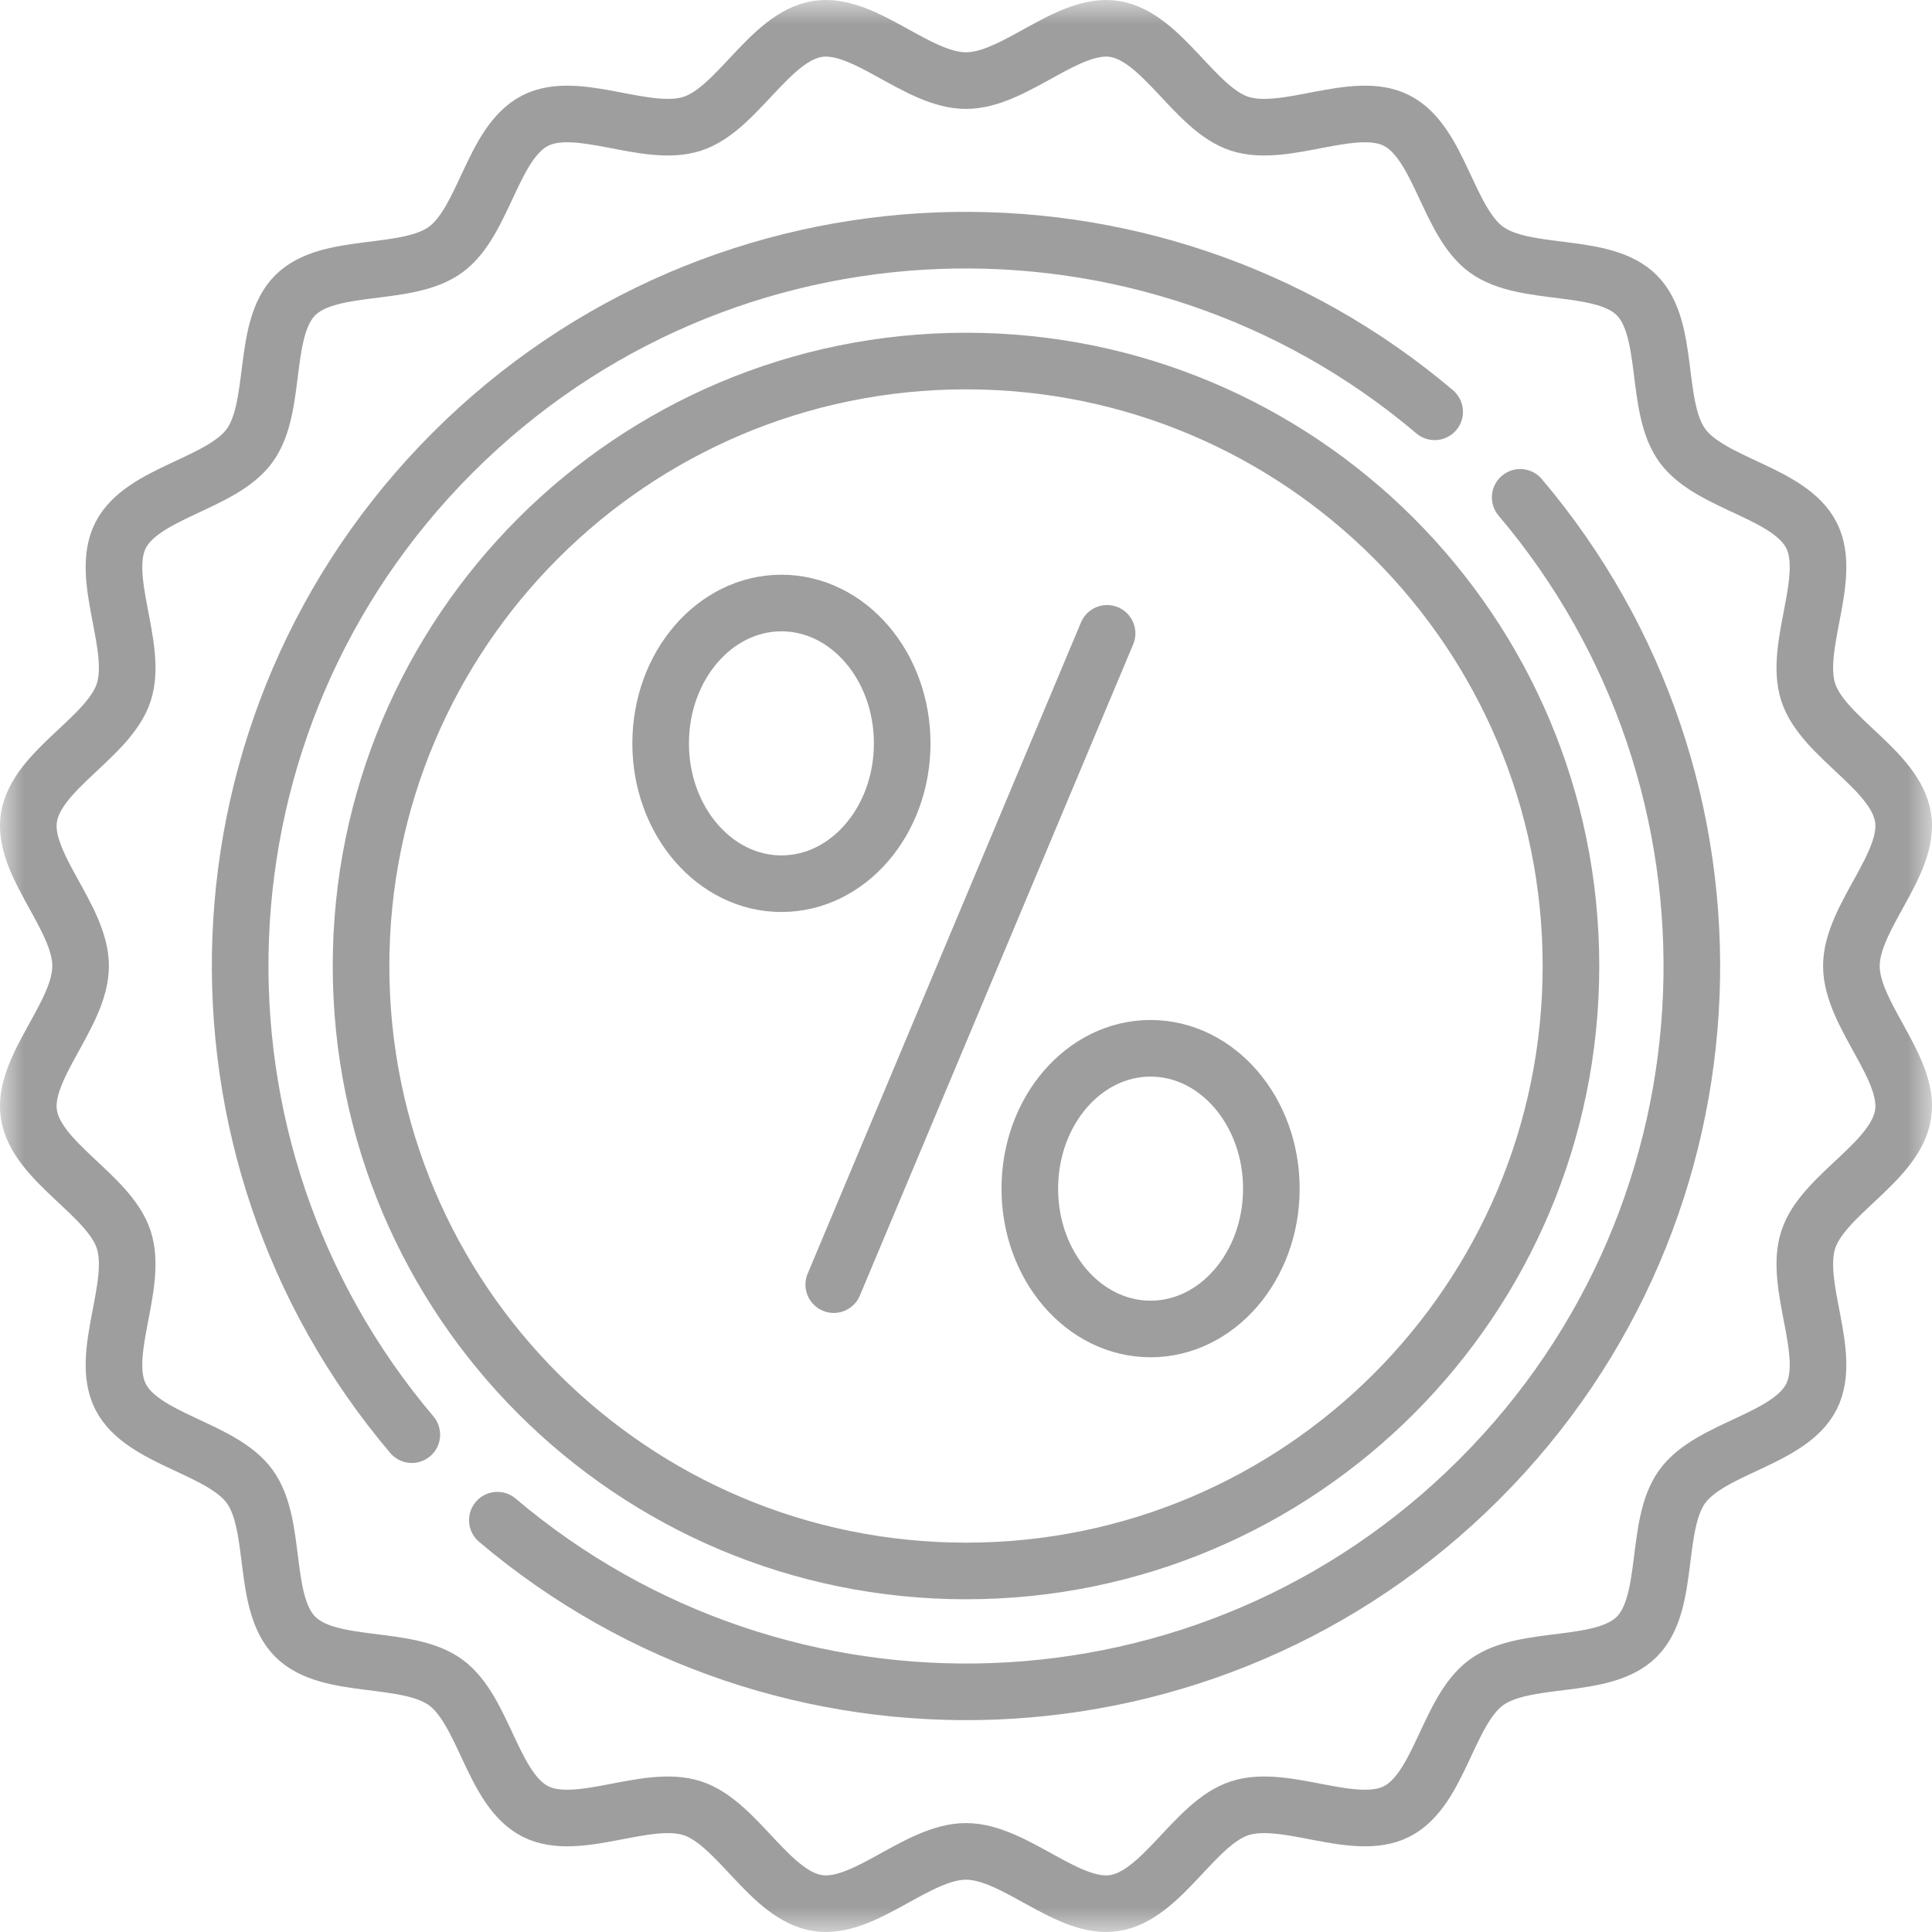 <svg width="40" height="40" viewBox="0 0 40 40" fill="none" xmlns="http://www.w3.org/2000/svg">
<g clip-path="url(#clip0_459_1757)">
<mask id="mask0_459_1757" style="mask-type:luminance" maskUnits="userSpaceOnUse" x="0" y="0" width="40" height="40">
<path d="M0 3.8147e-06H40V40H0V3.8147e-06Z" fill="white"/>
</mask>
<g mask="url(#mask0_459_1757)">
<path d="M38.331 20C38.331 18.989 39.553 17.896 39.401 16.928C39.245 15.934 37.742 15.27 37.438 14.333C37.129 13.381 37.952 11.961 37.503 11.081C37.049 10.192 35.414 10.026 34.831 9.225C34.245 8.42 34.59 6.815 33.887 6.112C33.185 5.41 31.579 5.754 30.774 5.168C29.973 4.585 29.807 2.951 28.918 2.497C28.038 2.048 26.619 2.871 25.666 2.562C24.73 2.258 24.066 0.755 23.073 0.599C22.105 0.447 21.011 1.669 20 1.669C18.989 1.669 17.895 0.447 16.928 0.599C15.934 0.755 15.27 2.258 14.333 2.562C13.381 2.871 11.961 2.048 11.081 2.497C10.192 2.951 10.026 4.586 9.225 5.169C8.42 5.755 6.815 5.41 6.112 6.113C5.41 6.815 5.754 8.421 5.168 9.226C4.585 10.027 2.951 10.193 2.497 11.082C2.048 11.962 2.871 13.381 2.562 14.334C2.258 15.27 0.755 15.934 0.599 16.928C0.447 17.895 1.669 18.989 1.669 20C1.669 21.011 0.447 22.105 0.599 23.072C0.755 24.066 2.258 24.731 2.562 25.667C2.871 26.619 2.048 28.039 2.497 28.919C2.951 29.808 4.586 29.974 5.169 30.775C5.755 31.58 5.41 33.185 6.113 33.888C6.815 34.59 8.421 34.246 9.226 34.832C10.027 35.415 10.193 37.049 11.082 37.503C11.962 37.952 13.381 37.129 14.334 37.438C15.27 37.742 15.934 39.245 16.928 39.401C17.895 39.553 18.989 38.331 20 38.331C21.011 38.331 22.105 39.553 23.072 39.401C24.066 39.245 24.73 37.742 25.667 37.438C26.619 37.129 28.039 37.952 28.919 37.503C29.808 37.049 29.974 35.414 30.775 34.831C31.58 34.245 33.185 34.59 33.888 33.887C34.59 33.185 34.246 31.579 34.831 30.774C35.415 29.973 37.049 29.807 37.503 28.918C37.952 28.038 37.129 26.619 37.438 25.666C37.742 24.73 39.245 24.066 39.401 23.072C39.553 22.105 38.331 21.011 38.331 20Z" stroke="#9E9E9E" stroke-width="1.172" stroke-miterlimit="10" stroke-linecap="round" stroke-linejoin="round"/>
<path d="M10.297 31.474C16.203 36.478 25.057 36.199 30.628 30.628C36.199 25.057 36.478 16.203 31.474 10.297" stroke="#9E9E9E" stroke-width="1.172" stroke-miterlimit="10" stroke-linecap="round" stroke-linejoin="round"/>
<path d="M29.703 8.526C23.798 3.522 14.943 3.801 9.372 9.372C3.801 14.943 3.522 23.797 8.526 29.703" stroke="#9E9E9E" stroke-width="1.172" stroke-miterlimit="10" stroke-linecap="round" stroke-linejoin="round"/>
<path d="M32.525 20C32.525 13.083 26.917 7.475 20 7.475C13.082 7.475 7.475 13.083 7.475 20C7.475 26.918 13.082 32.525 20 32.525C26.917 32.525 32.525 26.918 32.525 20Z" stroke="#9E9E9E" stroke-width="1.172" stroke-miterlimit="10" stroke-linecap="round" stroke-linejoin="round"/>
<path d="M22.921 13.113L17.262 26.597" stroke="#9E9E9E" stroke-width="1.172" stroke-miterlimit="10" stroke-linecap="round" stroke-linejoin="round"/>
<path d="M18.679 15.391C18.679 16.995 17.56 18.296 16.179 18.296C14.798 18.296 13.678 16.995 13.678 15.391C13.678 13.786 14.798 12.485 16.179 12.485C17.56 12.485 18.679 13.786 18.679 15.391Z" stroke="#9E9E9E" stroke-width="1.172" stroke-miterlimit="10" stroke-linecap="round" stroke-linejoin="round"/>
<path d="M26.322 24.61C26.322 26.214 25.202 27.515 23.821 27.515C22.44 27.515 21.321 26.214 21.321 24.61C21.321 23.005 22.44 21.704 23.821 21.704C25.202 21.704 26.322 23.005 26.322 24.61Z" stroke="#9E9E9E" stroke-width="1.172" stroke-miterlimit="10" stroke-linecap="round" stroke-linejoin="round"/>
</g>
</g>
<defs>
<clipPath id="clip0_459_1757">
<rect width="40" height="40" fill="white"/>
</clipPath>
</defs>
</svg>
